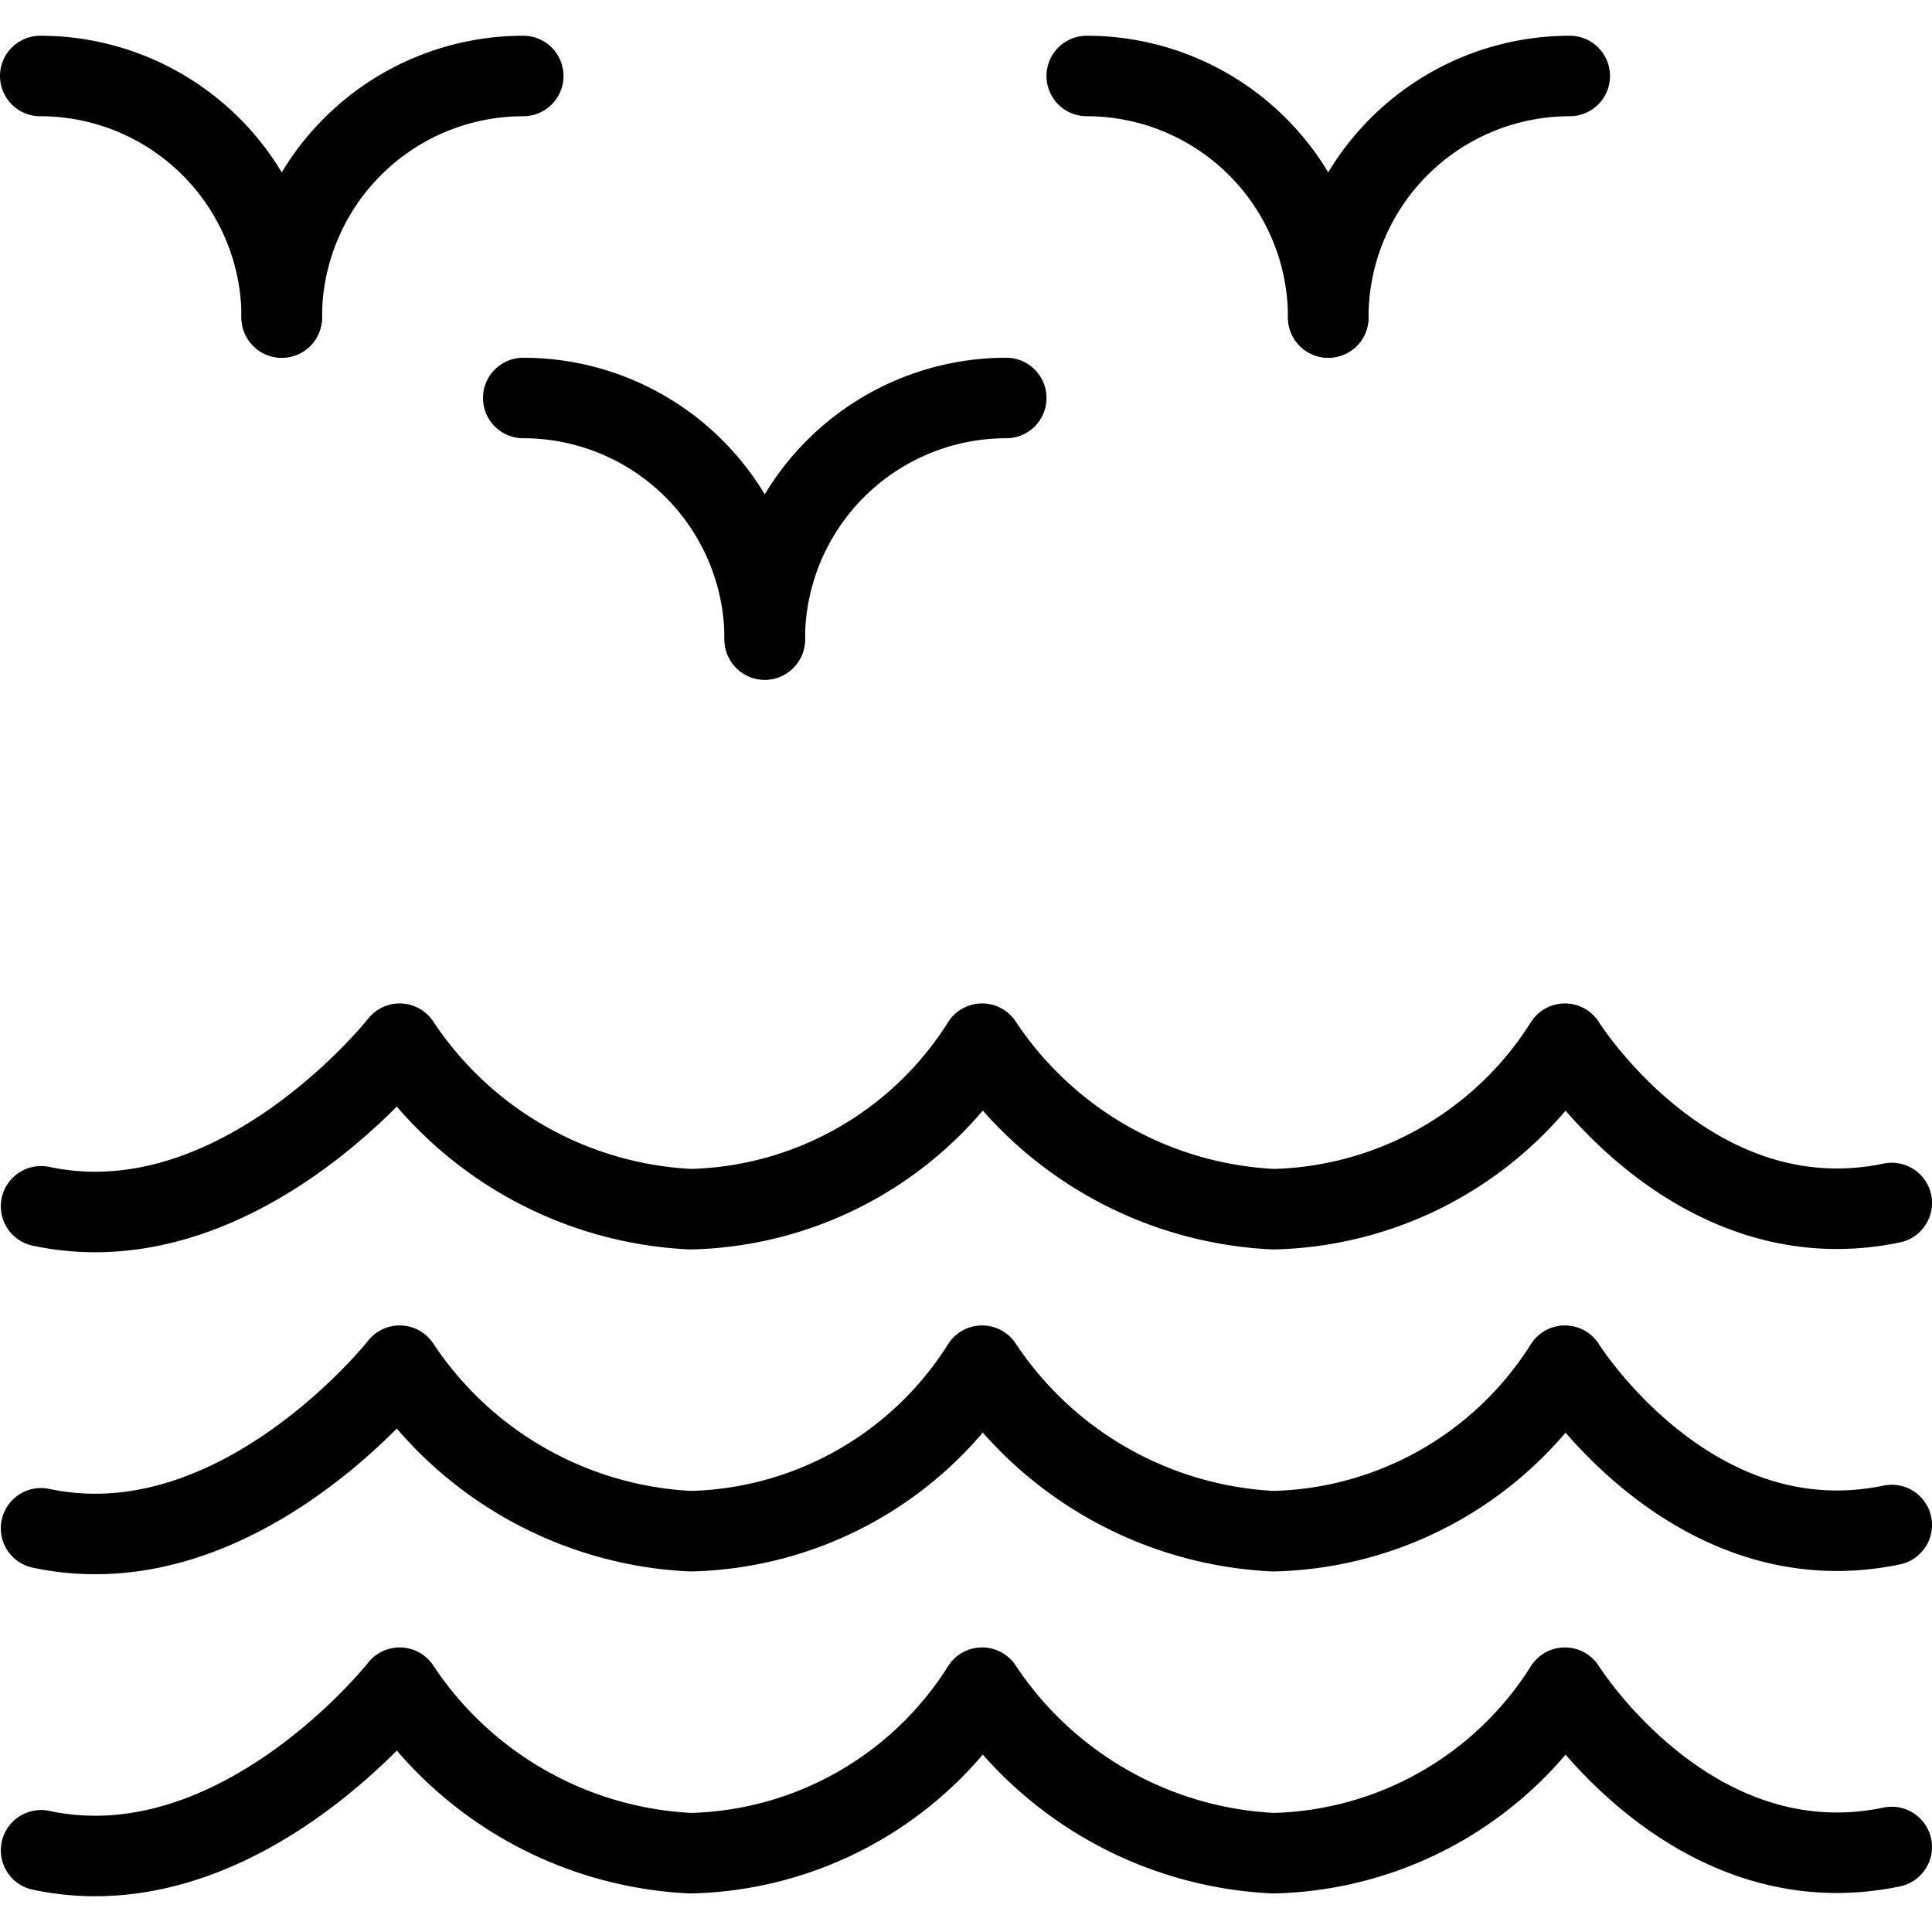 <svg viewBox="0 0 24 24" xmlns="http://www.w3.org/2000/svg"><g transform="matrix(1,0,0,1,0,0)"><path d="M.5.944a3,3,0,0,1,3,3" fill="none" stroke="#000000" stroke-linecap="round" stroke-linejoin="round"></path><path d="M6.5.944a3,3,0,0,0-3,3" fill="none" stroke="#000000" stroke-linecap="round" stroke-linejoin="round"></path><path d="M6.5,4.944a3,3,0,0,1,3,3" fill="none" stroke="#000000" stroke-linecap="round" stroke-linejoin="round"></path><path d="M12.5,4.944a3,3,0,0,0-3,3" fill="none" stroke="#000000" stroke-linecap="round" stroke-linejoin="round"></path><path d="M13.5.944a3,3,0,0,1,3,3" fill="none" stroke="#000000" stroke-linecap="round" stroke-linejoin="round"></path><path d="M19.5.944a3,3,0,0,0-3,3" fill="none" stroke="#000000" stroke-linecap="round" stroke-linejoin="round"></path><path d="M23.5,22.944c-2.5.521-4.06-1.979-4.06-1.979h0a4.4,4.4,0,0,1-3.621,2.056A4.607,4.607,0,0,1,12.2,20.965h0a4.4,4.4,0,0,1-3.62,2.056,4.6,4.6,0,0,1-3.615-2.056h0s-2,2.542-4.455,2.02" fill="none" stroke="#000000" stroke-linecap="round" stroke-linejoin="round"></path><path d="M23.5,18.944c-2.5.521-4.06-1.979-4.06-1.979h0a4.4,4.4,0,0,1-3.621,2.056A4.607,4.607,0,0,1,12.2,16.965h0a4.4,4.4,0,0,1-3.62,2.056,4.6,4.6,0,0,1-3.615-2.056h0s-2,2.542-4.455,2.02" fill="none" stroke="#000000" stroke-linecap="round" stroke-linejoin="round"></path><path d="M23.5,14.944c-2.5.521-4.06-1.979-4.06-1.979h0a4.4,4.4,0,0,1-3.621,2.056A4.607,4.607,0,0,1,12.2,12.965h0a4.4,4.4,0,0,1-3.62,2.056,4.6,4.6,0,0,1-3.615-2.056h0s-2,2.542-4.455,2.02" fill="none" stroke="#000000" stroke-linecap="round" stroke-linejoin="round"></path></g></svg>